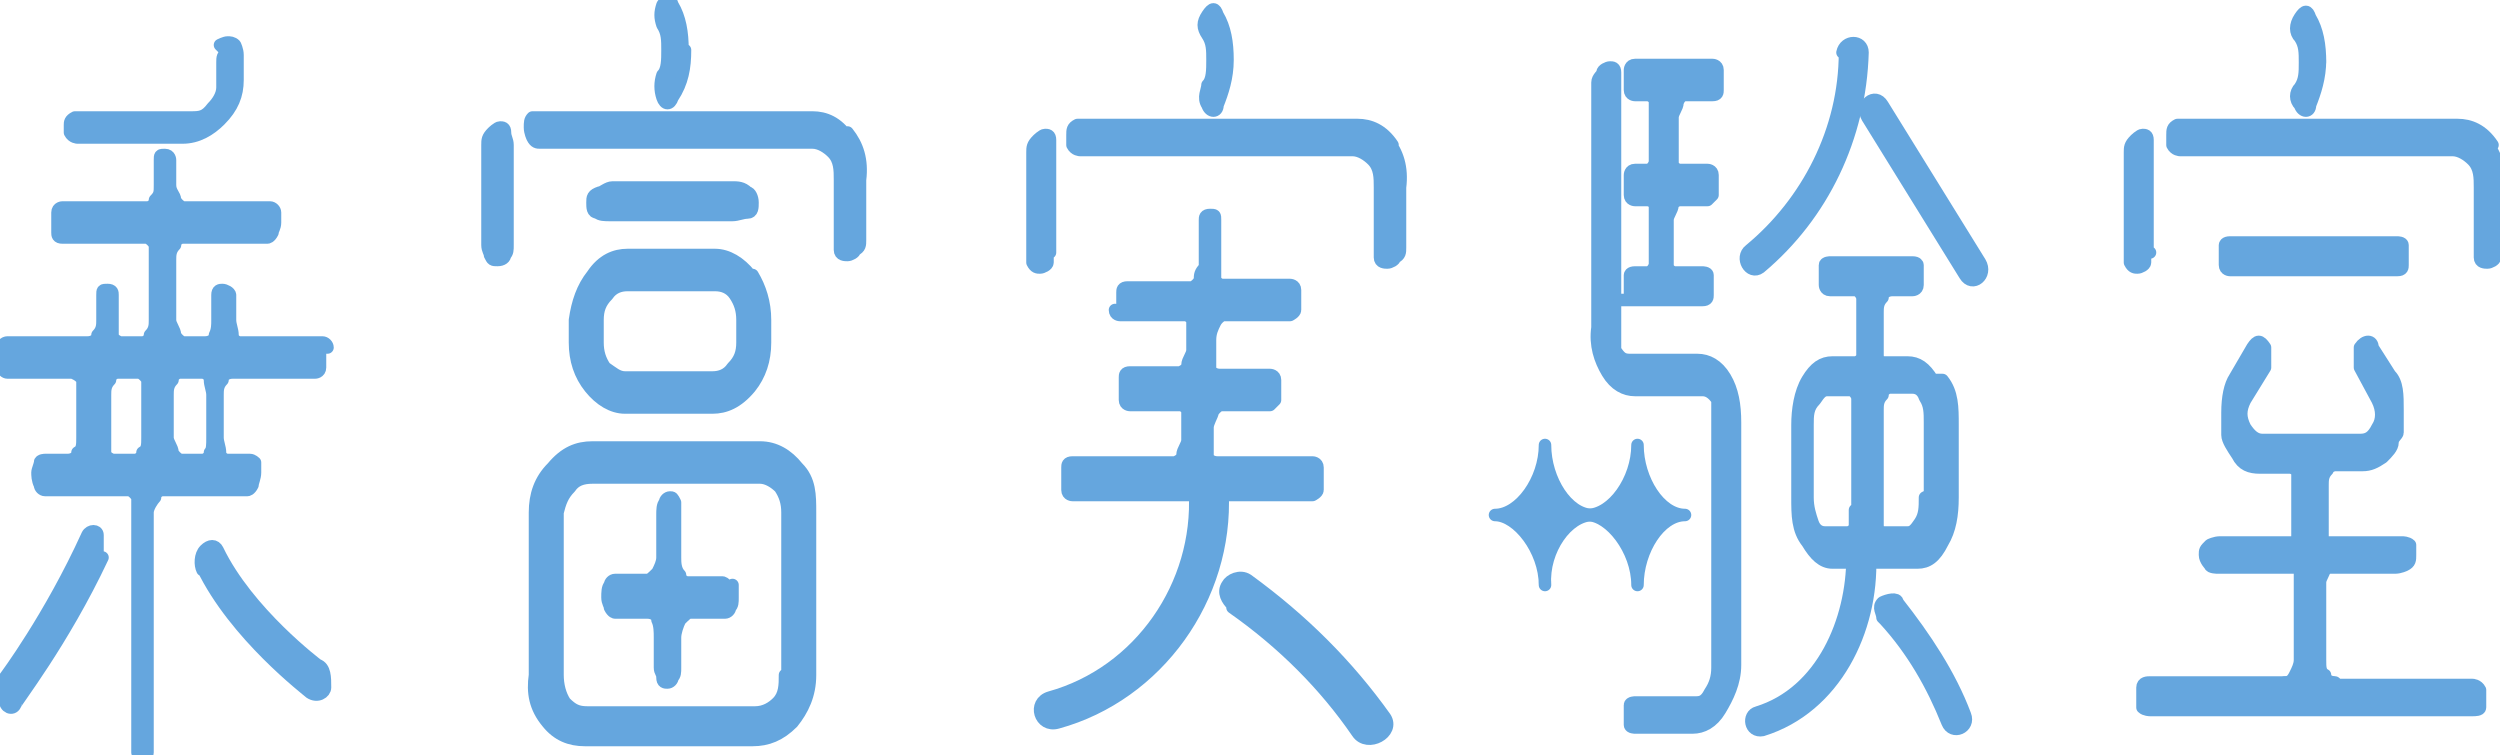 <?xml version="1.0" encoding="UTF-8"?>
<svg id="_レイヤー_2" xmlns="http://www.w3.org/2000/svg" version="1.1" viewBox="0 0 100 30.2">
  <!-- Generator: Adobe Illustrator 29.2.1, SVG Export Plug-In . SVG Version: 2.1.0 Build 116)  -->
  <defs>
    <style>
      .st0 {
        fill: #65a6de;
        stroke: #65a6de;
        stroke-linecap: round;
        stroke-linejoin: round;
        stroke-width: .5px;
      }
    </style>
  </defs>
  <g id="_バナー">
    <path class="st0" d="M73.8,2.1c0,3.1-1.5,6-3.8,7.9-.4.3,0,1,.4.7,2.5-2.1,4-5.2,4.1-8.6,0-.5-.7-.5-.8,0h.1Z"/>
    <path class="st0" d="M75,4.5c1.3,2.1,2.6,4.2,3.9,6.3"/>
    <path class="st0" d="M74.7,4.7c1.3,2.1,2.6,4.2,3.9,6.3.3.5.9,0,.6-.5-1.3-2.1-2.6-4.2-3.9-6.3-.3-.5-.9,0-.6.5h0Z"/>
    <path class="st0" d="M8.1,22.7c1.3,2.7,4.2,4.9,4.3,5,.3.2.6,0,.6-.2,0-.4,0-.8-.3-.9,0,0-2.8-2.1-4-4.6-.1-.2-.3-.2-.5,0s-.2.6-.1.8h0Z"/>
    <path class="st0" d="M3.9,22.3c0-.2,0-.7,0-.9,0-.2-.3-.2-.4,0-1.5,3.3-3.3,5.7-3.3,5.7C.1,27.3,0,27.7.2,28c0,.3.3.4.4.2,0-.1,1.9-2.5,3.5-5.9h-.2Z"/>
    <path class="st0" d="M8.8,1.8s.2-.1.3-.1.2,0,.3.1c0,0,.1.2.1.4v1c0,.6-.2,1.1-.7,1.6-.4.4-.9.7-1.5.7H3.1s-.2,0-.3-.2c0,0,0-.2,0-.3s0-.2.2-.3c0,0,.2,0,.3,0h4.3c.4,0,.6,0,.9-.4.2-.2.4-.5.4-.8v-1c0-.2,0-.3.2-.4h0l-.2-.2Z"/>
    <path class="st0" d="M13.1,13.9c0-.1-.1-.2-.2-.2h-3.3c-.1,0-.3-.1-.3-.3s-.1-.4-.1-.6v-1c0-.1-.2-.2-.3-.2s-.2,0-.2.2v1c0,.2,0,.4-.1.6,0,.2-.2.3-.4.3h-.9c0,0-.2-.1-.3-.3,0-.2-.2-.4-.2-.6v-2.4c0-.2,0-.4.2-.6,0-.2.2-.3.3-.3h3.4s.1,0,.2-.2c0-.1.1-.2.1-.4v-.4c0-.1-.1-.2-.2-.2h-3.5c0,0-.2-.1-.3-.3,0-.2-.2-.3-.2-.6v-1s0-.2-.2-.2-.2,0-.2.2c0,0,0,.2,0,.4v.6c0,.3,0,.4-.2.6,0,.2-.2.3-.3.3h-3.4s-.2,0-.2.2,0,.3,0,.4,0,.3,0,.4c0,.1,0,.2.2.2h3.4c0,0,.2.1.3.3,0,.2,0,.4,0,.6v2.4c0,.2,0,.4-.2.6,0,.2-.2.3-.3.3h-.9c0,0-.3-.1-.3-.3s0-.4,0-.6v-1c0-.1,0-.2-.2-.2s-.2,0-.2.2v1c0,.2,0,.4-.2.6,0,.2-.2.3-.4.3H.3s-.2,0-.2.2v.8c0,.1.1.2.2.2h2.6c0,0,.3.1.4.3,0,.2,0,.4,0,.6v1.7c0,.3,0,.5-.2.6,0,.2-.2.3-.4.3h-.9s-.2,0-.2.1-.1.3-.1.4,0,.3.1.5c0,.1.1.2.2.2h3.4c0,0,.2.1.3.3,0,.1,0,.4,0,.6v9.6c0,.1.2.2.2.2,0,0,.2,0,.2-.2v-9.6c0-.2.2-.5.3-.6,0-.2.2-.3.3-.3h3.4s.1,0,.2-.2c0-.1.1-.3.1-.5v-.4s-.1-.1-.2-.1h-.9c-.1,0-.3-.1-.3-.3s-.1-.4-.1-.6v-1.7c0-.2,0-.4.2-.6,0-.2.2-.3.4-.3h3.3s.2,0,.2-.2v-.8h.1ZM5.9,17.5c0,.3,0,.5-.2.6,0,.2-.2.3-.3.3h-.9c0,0-.3-.1-.3-.3s0-.4,0-.6v-1.7c0-.2,0-.4.2-.6,0-.2.2-.3.3-.3h.9c0,0,.2.1.3.3,0,.2,0,.4,0,.6v1.7h0ZM8.5,17.5c0,.3,0,.5-.1.6,0,.2-.2.3-.3.3h-.9c0,0-.2-.1-.3-.3,0-.2-.2-.4-.2-.6v-1.7c0-.2,0-.4.2-.6,0-.2.2-.3.3-.3h.9c.1,0,.3.1.3.3s.1.4.1.6v1.7h0Z"/>
    <path class="st0" d="M31.9,18.7c-.4-.5-.9-.8-1.5-.8h-6.7c-.6,0-1.1.2-1.6.8-.5.5-.7,1.1-.7,1.8v6.5c-.1.7,0,1.3.5,1.9.4.5.9.7,1.5.7h6.7c.6,0,1.1-.2,1.6-.7.4-.5.7-1.1.7-1.9v-6.5c0-.7,0-1.3-.5-1.8ZM31.4,27c0,.4,0,.8-.3,1.1-.2.2-.5.4-.9.4h-6.7c-.4,0-.6-.1-.9-.4-.2-.3-.3-.7-.3-1.1v-6.5c.1-.4.2-.7.5-1,.2-.3.5-.4.9-.4h6.7c.3,0,.6.2.8.4.2.3.3.6.3,1v6.5h-.1Z"/>
    <path class="st0" d="M33.9,5.3c.4.5.6,1.1.5,1.9v2.4c0,.2,0,.3-.2.4,0,.1-.2.2-.3.2s-.3,0-.3-.2v-2.8c0-.4,0-.8-.3-1.1-.2-.2-.5-.4-.8-.4h-10.9c-.1,0-.2,0-.3-.2,0,0-.1-.2-.1-.4s0-.3.1-.4c0,0,.1,0,.3,0h10.9c.5,0,1,.2,1.4.8h0Z"/>
    <path class="st0" d="M30,11c-.4-.5-.9-.8-1.4-.8h-3.5c-.5,0-1,.2-1.4.8-.4.5-.6,1.1-.7,1.8v.9c0,.7.2,1.3.6,1.8s.9.8,1.4.8h3.5c.5,0,1-.2,1.5-.8.4-.5.6-1.1.6-1.8v-.9c0-.7-.2-1.3-.5-1.8h-.1ZM29.7,13.7c0,.4-.1.7-.4,1-.2.3-.5.4-.8.4h-3.5c-.3,0-.5-.2-.8-.4-.2-.3-.3-.6-.3-1v-.9c0-.4.1-.7.4-1,.2-.3.5-.4.8-.4h3.5c.3,0,.6.1.8.4.2.3.3.6.3,1,0,0,0,.9,0,.8h0Z"/>
    <path class="st0" d="M29.3,7.5c.2,0,.4,0,.6.2.1,0,.2.2.2.4s0,.4-.2.4-.4.1-.6.1h-4.9c-.2,0-.4,0-.5-.1-.2,0-.2-.2-.2-.4s0-.3.3-.4c.1,0,.3-.2.5-.2h4.9,0Z"/>
    <path class="st0" d="M27.4,2c0,.7-.1,1.3-.5,1.9h0c-.1.3-.3.3-.4,0-.1-.3-.1-.6,0-.9.2-.2.2-.6.2-1s0-.7-.2-1c-.1-.3-.1-.5,0-.8.2-.3.3-.3.4,0,.3.5.4,1.1.4,1.8h.1Z"/>
    <path class="st0" d="M44.9,12.5v-.8c0-.1,0-.2.2-.2h2.6c0,0,.2-.1.3-.3,0-.2,0-.3.2-.5v-1.4c0-.2,0-.3,0-.5,0-.1,0-.2.2-.2s.2,0,.2.2v1.7c0,.3,0,.5,0,.6,0,.2.2.3.3.3h2.7c0,0,.2,0,.2.2v.8c0,.1-.2.2-.2.2h-2.7c0,0-.2.1-.3.3s-.2.4-.2.7v.4c0,.3,0,.5,0,.7s.2.3.4.3h2s.2,0,.2.2v.8c0,0-.2.2-.2.2h-2c0,0-.2.1-.3.3,0,.1-.2.4-.2.6v.5c0,.3,0,.4,0,.6s.2.3.4.3h3.8s.2,0,.2.2v.9c0,.1-.2.2-.2.2h-9.6s-.2,0-.2-.2v-.4c0-.2,0-.3,0-.5,0-.1,0-.2.2-.2h4.1c0,0,.3-.1.3-.3s.2-.4.2-.6v-.5c0-.3,0-.5,0-.6,0-.2-.2-.3-.3-.3h-2s-.2,0-.2-.2,0-.3,0-.5c0-.2,0-.3,0-.4,0-.1,0-.2.2-.2h2c0,0,.3-.1.3-.3s.2-.4.2-.6v-.5c0-.2,0-.4,0-.6s-.2-.3-.3-.3h-2.6s-.2,0-.2-.2h0Z"/>
    <path class="st0" d="M67.8,28.1c.2,0,.4,0,.6-.4.2-.3.3-.6.3-1v-9.7c0-.4,0-.7,0-1-.2-.3-.4-.4-.6-.4h-2.7c-.4,0-.8-.2-1.1-.7-.3-.5-.5-1.1-.4-1.8V3.3c0-.2.2-.3.2-.4s.2-.2.3-.2.2,0,.2.2v10.1c0,.4,0,.7,0,1,.2.3.3.4.6.4h2.7c.4,0,.8.2,1.1.7.3.5.4,1.1.4,1.8v9.7c0,.7-.3,1.3-.6,1.8s-.7.7-1.1.7h-2.3s-.2,0-.2-.1,0-.3,0-.4,0-.3,0-.4.2-.1.2-.1h2.4Z"/>
    <path class="st0" d="M65.4,12s-.2,0-.2-.2v-.8s0-.1.2-.1h.5c0,0,.2,0,.3-.3,0-.1,0-.4,0-.6v-1.8c0-.1-.2-.2-.3-.2h-.5s-.2,0-.2-.2v-.4c0-.2,0-.3,0-.4,0,0,0-.2.2-.2h.5c0,0,.2,0,.3-.3,0-.2,0-.4,0-.6v-1.8c0-.2-.2-.3-.3-.3h-.5s-.2,0-.2-.2v-.4c0-.2,0-.3,0-.4,0,0,0-.2.2-.2h3.1s.2,0,.2.2v.8c0,.1,0,.2-.2.2h-1.1c0,0-.2,0-.3.3,0,.2-.2.4-.2.6v1.2c0,.2,0,.4,0,.6,0,.2.2.3.3.3h1.1s.2,0,.2.2v.8c0,0-.2.2-.2.2h-1.1c0,0-.2,0-.3.2,0,.2-.2.4-.2.6v1.2c0,.2,0,.4,0,.6,0,.2.2.3.3.3h1.1s.2,0,.2.1v.8c0,.1,0,.2-.2.2h-3.3Z"/>
    <path class="st0" d="M77.3,15.2c-.3-.5-.6-.7-1-.7h-.9c-.2,0-.3,0-.3-.3s0-.4,0-.6v-1.1c0-.2,0-.4.2-.6,0-.2.2-.3.4-.3h.8s.2,0,.2-.2v-.8s0-.1-.2-.1h-3.3s-.2,0-.2.1v.8s0,.2.2.2h1c0,0,.2,0,.3.3,0,.2,0,.4,0,.6v1.1c0,.2,0,.4,0,.6,0,.2-.2.3-.3.3h-.9c-.4,0-.7.2-1,.7s-.4,1.2-.4,1.8v2.9c0,.7,0,1.3.4,1.8.3.5.6.8,1,.8h3.4c.4,0,.7-.2,1-.8.3-.5.4-1.1.4-1.8v-2.9c0-.7,0-1.3-.4-1.8h-.3ZM74.2,20.4c0,.2,0,.5,0,.6,0,.2-.2.3-.3.3h-.9c-.2,0-.4-.1-.5-.4s-.2-.6-.2-1v-2.9c0-.4,0-.7.3-1,.2-.3.3-.4.5-.4h.9c0,0,.2,0,.3.3,0,.2,0,.4,0,.6v4h-.1ZM77,19.9c0,.4,0,.7-.2,1s-.3.4-.5.4h-.9c-.2,0-.3,0-.3-.3s0-.4,0-.6v-4c0-.2,0-.4.2-.6,0-.2.2-.3.3-.3h.9c.2,0,.4.1.5.4.2.3.2.6.2,1v2.9h0Z"/>
    <path class="st0" d="M93.3,27.4h5.6c0,0,.2,0,.3.2,0,0,0,.2,0,.4s0,.2,0,.3-.2.1-.3.1h-12.9c0,0-.2,0-.3-.1,0-.1,0-.2,0-.4s0-.2,0-.4.2-.2.3-.2h7.3Z"/>
    <path class="st0" d="M93.2,22c0,0-.2,0-.3-.2,0-.1,0-.3,0-.5v-1.9c0-.2,0-.4.2-.6,0-.1.2-.2.3-.2h1.1c.3,0,.5-.1.8-.3.2-.2.4-.4.4-.6s.2-.3.2-.4h0c0-.3,0-.6,0-.9,0-.6,0-1.1-.3-1.4l-.7-1.1c0-.3-.3-.3-.5,0,0,.1,0,.2,0,.4s0,.3,0,.4h0l.7,1.3c.2.4.2.8,0,1.1-.2.4-.4.5-.7.5h-3.9c-.3,0-.5-.2-.7-.5-.2-.4-.2-.7,0-1.1l.8-1.3h0v-.8c-.2-.3-.3-.3-.5,0l-.7,1.2c-.2.3-.3.8-.3,1.4v.9h0c0,.2.2.5.4.8.2.4.5.5.9.5h1.2c0,0,.2,0,.3.2,0,.2,0,.4,0,.6v1.9c0,.2,0,.4-.2.5s-.2.2-.3.2"/>
    <path class="st0" d="M93.4,22.5c-.2,0-.3.1-.4.2,0,.2-.2.4-.2.6v3.1c0,.3,0,.5.2.6,0,.2.2.3.4.3h-2c.2,0,.3-.1.4-.3s.2-.4.2-.6v-3.1c0-.3,0-.5,0-.6s-.2-.2-.4-.2h2,0Z"/>
    <path class="st0" d="M91.1,22.7h-2.4c0,0-.3,0-.3-.1,0,0-.2-.2-.2-.4s0-.2.2-.4c0,0,.2-.1.4-.1h7.3c0,0,.2,0,.3.1,0,.1,0,.2,0,.4s0,.3-.2.4c0,0-.2.1-.4.1h-4.9,0Z"/>
    <path class="st0" d="M96.1,10.6c0,.1,0,.2-.2.2h-6.7s-.2,0-.2-.2v-.8s0-.1.2-.1h6.7s.2,0,.2.1v.8h0Z"/>
    <path class="st0" d="M49.1,2.4c0,.7-.2,1.3-.4,1.8h0c0,.3-.3.3-.4,0-.2-.3,0-.6,0-.8.2-.2.2-.6.2-1s0-.7-.2-1-.2-.5,0-.8.3-.3.4,0c.3.5.4,1.1.4,1.8h0Z"/>
    <path class="st0" d="M92.8,2.4c0,.7-.2,1.3-.4,1.8,0,.3-.3.3-.4,0-.2-.2-.2-.5,0-.7h0c.2-.3.2-.6.2-1s0-.7-.2-1c-.2-.2-.2-.5,0-.8s.3-.3.4,0c.3.5.4,1.1.4,1.8h0Z"/>
    <path class="st0" d="M47.8,19.7c.2,3.7-2.2,7.2-5.8,8.2-.7.2-.4,1.2.3,1,4-1.1,6.8-5,6.6-9.2,0-.7-1.1-.7-1.1,0h0Z"/>
    <path class="st0" d="M74.1,22.3c0,2.5-1.2,5.4-3.8,6.2-.4.1-.3.8.2.7,2.9-.9,4.4-4,4.3-6.9,0-.5-.7-.5-.7,0h0Z"/>
    <path class="st0" d="M75.4,24.8c1.1,1.2,1.9,2.6,2.5,4.1.2.5.9.2.7-.3-.6-1.6-1.6-3.1-2.7-4.5,0-.2-.4-.1-.6,0-.2.2,0,.4,0,.6h0Z"/>
    <path class="st0" d="M29.3,23.4v.5c0,.2,0,.3-.1.4,0,.1-.1.2-.2.2h-1.4c-.1,0-.2.1-.4.3-.1.2-.2.5-.2.7v1.2c0,.2,0,.3-.1.4,0,.1-.1.2-.2.2s-.2,0-.2-.2-.1-.2-.1-.4v-1.2c0-.2,0-.5-.1-.7,0-.2-.2-.3-.4-.3h-1.3s-.1,0-.2-.2c0-.1-.1-.2-.1-.4s0-.4.1-.5c0-.1.1-.2.2-.2h1.3c.1,0,.2-.1.4-.3.1-.2.2-.4.2-.6v-1.7c0-.2,0-.4.1-.5,0-.1.1-.2.2-.2s.1,0,.2.2v2.2c0,.2,0,.5.2.7,0,.2.2.3.3.3h1.4s.1,0,.2.2h.2Z"/>
    <path class="st0" d="M67.4,20.6c-1,0-1.9,1.4-1.9,2.8,0-1.4-1.1-2.8-2-2.8,1,0,2-1.4,2-2.8,0,1.4.9,2.8,1.9,2.8Z"/>
    <path class="st0" d="M63.7,20.6c-1,0-2,1.4-1.9,2.8,0-1.4-1.1-2.8-2-2.8,1,0,2-1.4,2-2.8,0,1.4.9,2.8,1.9,2.8Z"/>
    <path class="st0" d="M20.3,9.8c0,.2,0,.3-.1.4,0,.1-.1.2-.3.2s-.2,0-.3-.2c0-.1-.1-.2-.1-.4v-4c0-.2,0-.3.2-.5,0,0,.2-.2.3-.2s.2,0,.2.2.1.3.1.5c0,0,0,4,0,4Z"/>
    <path class="st0" d="M55.5,5.6c.4.5.6,1.1.5,1.9v2.4c0,.2,0,.3-.2.4,0,.1-.2.2-.3.2s-.3,0-.3-.2v-2.8c0-.4,0-.8-.3-1.1-.2-.2-.5-.4-.8-.4h-10.9c0,0-.2,0-.3-.2,0,0,0-.2,0-.4s0-.3.2-.4c0,0,.2,0,.3,0h10.9c.5,0,1,.2,1.4.8h-.1Z"/>
    <path class="st0" d="M41.9,10.1c0,.2,0,.3,0,.4s-.2.2-.3.2-.2,0-.3-.2c0-.1,0-.2,0-.4v-4c0-.2,0-.3.2-.5,0,0,.2-.2.3-.2s.2,0,.2.2v4.5h0Z"/>
    <path class="st0" d="M99.4,5.6c.4.5.6,1.1.6,1.9v2.4c0,.2,0,.3-.2.4,0,.1-.2.2-.3.2s-.3,0-.3-.2v-2.8c0-.4,0-.8-.3-1.1-.2-.2-.5-.4-.8-.4h-10.9c0,0-.2,0-.3-.2,0,0,0-.2,0-.4s0-.3.2-.4c0,0,.2,0,.3,0h10.9c.5,0,1,.2,1.4.8h-.2Z"/>
    <path class="st0" d="M85.8,10.1c0,.2,0,.3,0,.4s-.2.2-.3.2-.2,0-.3-.2c0-.1,0-.2,0-.4v-4c0-.2,0-.3.2-.5,0,0,.2-.2.3-.2s.2,0,.2.2v4.5h.1Z"/>
    <path class="st0" d="M49.3,24.3c2,1.4,3.7,3.1,5,5,.4.6,1.5,0,1.1-.6-1.5-2.1-3.3-3.9-5.5-5.5-.3-.2-.7,0-.8.2-.2.3,0,.6.2.8h0Z"/>
  </g>
</svg>